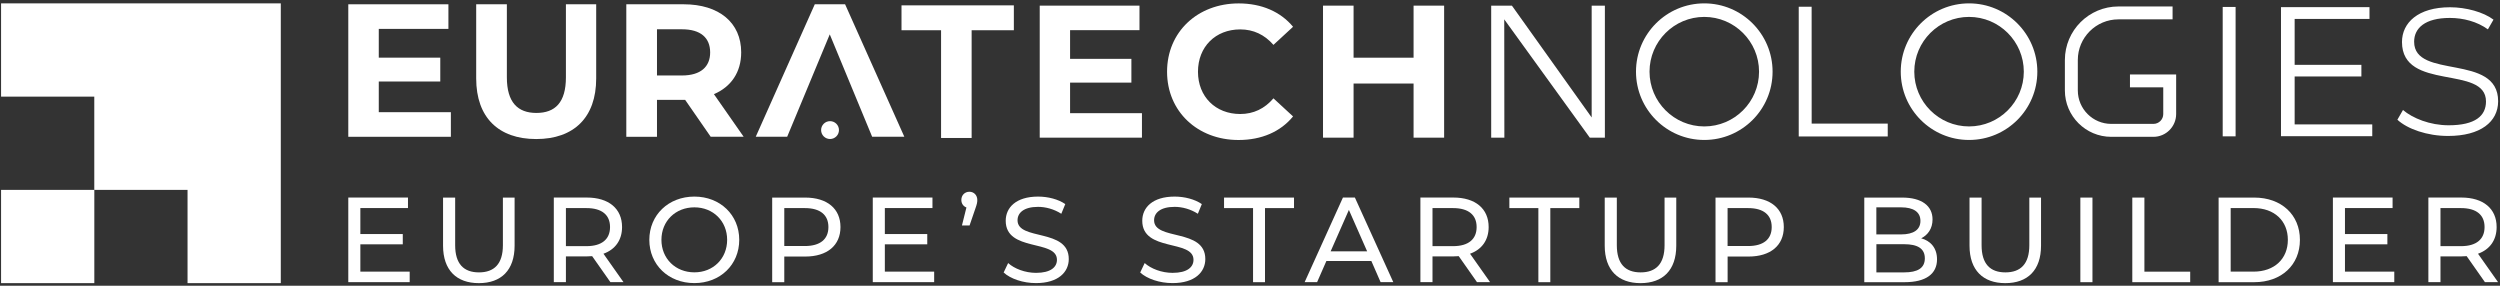<svg width="630" height="72" viewBox="0 0 630 72" fill="none" xmlns="http://www.w3.org/2000/svg">
<rect x="0" y="0" width="630" height="72" fill="#333333" stroke="none"/>
<path d="M0.27 0.85V24.35H23.76V47.85H47.26V71.35H70.76V0.85H0.27Z" fill="white"/>
<path d="M23.77 47.85H0.27V71.35H23.77V47.85Z" fill="white"/>
<path d="M113.62 28.27V34.47H87.77V1.08H113V7.28H95.45V14.53H110.95V20.54H95.45V28.27H113.62Z" fill="white"/>
<path d="M120 19.78V1.08H127.73V19.49C127.73 25.83 130.5 28.46 135.17 28.46C139.89 28.46 142.61 25.84 142.61 19.49V1.08H150.24V19.78C150.24 29.6 144.61 35.04 135.12 35.04C125.63 35.04 120 29.6 120 19.78Z" fill="white"/>
<path d="M179.1 34.47L172.66 25.17H172.28H165.56V34.47H157.83V1.08H172.28C181.2 1.08 186.78 5.71 186.78 13.19C186.78 18.2 184.25 21.87 179.91 23.73L187.4 34.46H179.1V34.47ZM171.85 7.38H165.56V19.02H171.85C176.57 19.02 178.96 16.83 178.96 13.2C178.95 9.52 176.57 7.38 171.85 7.38Z" fill="white"/>
<path d="M209.1 8.66L198.37 34.46H190.45L205.33 1.07H212.96L227.89 34.46H219.78L209.1 8.66Z" fill="white"/>
<path d="M597.81 31.35V34.32H574.81V1.8H597.11V4.77H578.25V16.34H595.07V19.27H578.25V31.35H597.81Z" fill="white"/>
<path d="M227.18 7.62H237.15V34.77H242.39H244.85V7.62H255.49V1.35H227.18V7.62Z" fill="white"/>
<path d="M269.66 20.82H285.11V14.83H269.66V7.6H287.15V1.42H262.01V34.69H287.77V28.52H269.66V20.82Z" fill="white"/>
<path d="M312.54 7.41C315.87 7.41 318.67 8.74 320.91 11.31L325.85 6.75C322.71 2.95 317.91 0.86 312.16 0.86C301.8 0.86 294.1 8.04 294.1 18.07C294.1 28.1 301.8 35.28 312.11 35.28C317.91 35.28 322.71 33.19 325.85 29.34L320.91 24.78C318.68 27.39 315.87 28.73 312.54 28.73C306.31 28.73 301.89 24.36 301.89 18.08C301.89 11.78 306.31 7.41 312.54 7.41Z" fill="white"/>
<path d="M356.22 1.42V14.54H341.1V1.42H333.4V34.69H341.1V21.05H356.22V34.69H363.92V1.42H356.22Z" fill="white"/>
<path d="M209.17 35.03C210.413 35.03 211.42 34.023 211.42 32.78C211.42 31.537 210.413 30.53 209.17 30.53C207.927 30.53 206.92 31.537 206.92 32.78C206.92 34.023 207.927 35.03 209.17 35.03Z" fill="white"/>
<path d="M404.43 1.42V34.7H400.64L379.07 4.88L379.1 4.83L379.07 4.81V4.88L379.1 34.7H375.78V1.42H381L401.1 29.6V1.42H404.43Z" fill="white"/>
<path d="M429.48 4.26C437.09 4.26 443.28 10.45 443.28 18.06C443.28 25.67 437.09 31.86 429.48 31.86C421.87 31.86 415.68 25.67 415.68 18.06C415.68 10.45 421.87 4.26 429.48 4.26ZM429.48 0.85C419.98 0.85 412.27 8.55 412.27 18.06C412.27 27.56 419.97 35.27 429.48 35.27C438.99 35.27 446.69 27.57 446.69 18.06C446.69 8.56 438.98 0.85 429.48 0.85Z" fill="white"/>
<path d="M496.2 4.26C503.81 4.26 510 10.45 510 18.06C510 25.67 503.81 31.86 496.2 31.86C488.59 31.86 482.4 25.67 482.4 18.06C482.4 10.45 488.59 4.26 496.2 4.26ZM496.2 0.85C486.7 0.85 478.99 8.55 478.99 18.06C478.99 27.56 486.69 35.27 496.2 35.27C505.71 35.27 513.41 27.57 513.41 18.06C513.41 8.56 505.7 0.85 496.2 0.85Z" fill="white"/>
<path d="M475.71 34.39H453.28V1.69H456.53L456.54 31.14H475.71V34.39Z" fill="white"/>
<path d="M563.37 1.75H560.12V34.36H563.37V1.75Z" fill="white"/>
<path d="M542.66 34.48H532.03C525.59 34.48 520.35 29.24 520.35 22.8V15.12C520.35 7.68 526.4 1.63 533.84 1.63H547.49V4.88H533.84C528.2 4.88 523.61 9.47 523.61 15.11V22.79C523.61 27.44 527.39 31.22 532.04 31.22H542.67C544.03 31.22 545.14 30.11 545.14 28.75V22.01H536.75V18.76H548.39V28.75C548.38 31.91 545.82 34.48 542.66 34.48Z" fill="white"/>
<path d="M604.14 30.17L605.55 27.72C608 29.8 612.34 31.57 617.05 31.57C623.78 31.57 626.47 29.18 626.47 25.57C626.47 16.27 605.3 23.12 605.3 10.58C605.3 5.75 609.34 1.83 617.41 1.83C621.45 1.83 625.85 3.05 628.36 4.95L626.95 7.4C624.26 5.44 620.77 4.52 617.35 4.52C611.11 4.52 608.36 7.09 608.36 10.52C608.36 20.12 629.53 13.33 629.53 25.51C629.53 30.71 625.07 34.26 616.93 34.26C611.66 34.27 606.65 32.5 604.14 30.17Z" fill="white"/>
<path d="M103.24 68.45V71.1H87.77V49.78H102.81V52.43H90.81V58.98H101.5V61.57H90.81V68.45H103.24Z" fill="white"/>
<path d="M111.65 61.91V49.79H114.7V61.79C114.7 66.51 116.86 68.64 120.7 68.64C124.54 68.64 126.73 66.51 126.73 61.79V49.79H129.68V61.91C129.68 68.09 126.3 71.35 120.67 71.35C115.06 71.35 111.65 68.09 111.65 61.91Z" fill="white"/>
<path d="M153.82 71.1L149.22 64.55C148.79 64.58 148.34 64.61 147.88 64.61H142.61V71.1H139.56V49.78H147.87C153.41 49.78 156.76 52.58 156.76 57.21C156.76 60.5 155.05 62.87 152.07 63.94L157.12 71.1H153.82ZM153.73 57.22C153.73 54.17 151.69 52.44 147.79 52.44H142.61V62.03H147.79C151.69 62.03 153.73 60.26 153.73 57.22Z" fill="white"/>
<path d="M163.63 60.44C163.63 54.2 168.44 49.54 174.99 49.54C181.48 49.54 186.29 54.17 186.29 60.44C186.29 66.71 181.48 71.34 174.99 71.34C168.44 71.35 163.63 66.69 163.63 60.44ZM183.24 60.44C183.24 55.72 179.71 52.25 174.99 52.25C170.21 52.25 166.68 55.72 166.68 60.44C166.68 65.16 170.21 68.63 174.99 68.63C179.71 68.64 183.24 65.16 183.24 60.44Z" fill="white"/>
<path d="M211.8 57.22C211.8 61.85 208.45 64.65 202.91 64.65H197.64V71.11H194.59V49.79H202.9C208.45 49.79 211.8 52.59 211.8 57.22ZM208.76 57.22C208.76 54.17 206.72 52.44 202.82 52.44H197.64V62H202.82C206.72 62 208.76 60.26 208.76 57.22Z" fill="white"/>
<path d="M235.41 68.45V71.1H219.94V49.78H234.98V52.43H222.98V58.98H233.67V61.57H222.98V68.45H235.41Z" fill="white"/>
<path d="M246.28 50.4C246.28 50.98 246.19 51.44 245.79 52.56L244.33 56.82H242.41L243.54 52.28C242.78 52.01 242.26 51.31 242.26 50.39C242.26 49.17 243.14 48.32 244.3 48.32C245.46 48.33 246.28 49.21 246.28 50.4Z" fill="white"/>
<path d="M252.92 68.67L254.05 66.29C255.63 67.72 258.34 68.76 261.08 68.76C264.76 68.76 266.35 67.33 266.35 65.47C266.35 60.26 253.44 63.55 253.44 55.63C253.44 52.34 256 49.54 261.6 49.54C264.1 49.54 266.69 50.21 268.45 51.43L267.45 53.87C265.59 52.68 263.49 52.13 261.6 52.13C257.98 52.13 256.42 53.65 256.42 55.51C256.42 60.72 269.33 57.46 269.33 65.28C269.33 68.54 266.71 71.34 261.08 71.34C257.82 71.35 254.62 70.25 252.92 68.67Z" fill="white"/>
<path d="M287.33 68.67L288.46 66.29C290.04 67.72 292.75 68.76 295.49 68.76C299.17 68.76 300.76 67.33 300.76 65.47C300.76 60.26 287.85 63.55 287.85 55.63C287.85 52.34 290.41 49.54 296.01 49.54C298.51 49.54 301.1 50.21 302.86 51.43L301.86 53.87C300 52.68 297.9 52.13 296.01 52.13C292.39 52.13 290.83 53.65 290.83 55.51C290.83 60.72 303.74 57.46 303.74 65.28C303.74 68.54 301.12 71.34 295.49 71.34C292.23 71.35 289.03 70.25 287.33 68.67Z" fill="white"/>
<path d="M315.77 52.44H308.46V49.79H326.09V52.44H318.78V71.11H315.77V52.44Z" fill="white"/>
<path d="M345.58 65.77H334.25L331.91 71.1H328.77L338.42 49.78H341.43L351.11 71.1H347.91L345.58 65.77ZM344.52 63.34L339.92 52.9L335.32 63.34H344.52Z" fill="white"/>
<path d="M372.2 71.1L367.6 64.55C367.17 64.58 366.72 64.61 366.26 64.61H360.99V71.1H357.94V49.78H366.25C371.79 49.78 375.14 52.58 375.14 57.21C375.14 60.5 373.43 62.87 370.45 63.94L375.5 71.1H372.2ZM372.11 57.22C372.11 54.17 370.07 52.44 366.17 52.44H360.99V62.03H366.17C370.07 62.03 372.11 60.26 372.11 57.22Z" fill="white"/>
<path d="M387.67 52.44H380.36V49.79H397.99V52.44H390.68V71.11H387.67V52.44Z" fill="white"/>
<path d="M404.39 61.91V49.79H407.44V61.79C407.44 66.51 409.6 68.64 413.44 68.64C417.28 68.64 419.47 66.51 419.47 61.79V49.79H422.42V61.91C422.42 68.09 419.04 71.35 413.41 71.35C407.8 71.35 404.39 68.09 404.39 61.91Z" fill="white"/>
<path d="M449.52 57.22C449.52 61.85 446.17 64.65 440.63 64.65H435.36V71.11H432.31V49.79H440.62C446.17 49.79 449.52 52.59 449.52 57.22ZM446.47 57.22C446.47 54.17 444.43 52.44 440.53 52.44H435.35V62H440.53C444.43 62 446.47 60.26 446.47 57.22Z" fill="white"/>
<path d="M488.13 65.35C488.13 69 485.36 71.11 479.97 71.11H469.8V49.79H479.36C484.26 49.79 487 51.86 487 55.3C487 57.61 485.81 59.23 484.14 60.05C486.55 60.72 488.13 62.52 488.13 65.35ZM472.84 52.25V59.07H479.08C482.19 59.07 483.95 57.91 483.95 55.66C483.95 53.41 482.18 52.25 479.08 52.25H472.84ZM485.06 65.1C485.06 62.63 483.23 61.54 479.85 61.54H472.85V68.64H479.85C483.23 68.64 485.06 67.57 485.06 65.1Z" fill="white"/>
<path d="M496.32 61.91V49.79H499.36V61.79C499.36 66.51 501.52 68.64 505.36 68.64C509.2 68.64 511.39 66.51 511.39 61.79V49.79H514.34V61.91C514.34 68.09 510.96 71.35 505.33 71.35C499.73 71.35 496.32 68.09 496.32 61.91Z" fill="white"/>
<path d="M524.25 49.79H527.3V71.11H524.25V49.79Z" fill="white"/>
<path d="M537.34 49.79H540.39V68.46H551.93V71.11H537.34V49.79Z" fill="white"/>
<path d="M559.09 49.79H568.07C574.92 49.79 579.58 54.11 579.58 60.45C579.58 66.78 574.92 71.11 568.07 71.11H559.09V49.79ZM567.89 68.45C573.16 68.45 576.54 65.22 576.54 60.44C576.54 55.66 573.16 52.43 567.89 52.43H562.13V68.45H567.89Z" fill="white"/>
<path d="M603.36 68.45V71.1H587.89V49.78H602.93V52.43H590.93V58.98H601.62V61.57H590.93V68.45H603.36Z" fill="white"/>
<path d="M626.2 71.1L621.6 64.55C621.17 64.58 620.72 64.61 620.26 64.61H615V71.1H611.95V49.78H620.26C625.8 49.78 629.15 52.58 629.15 57.21C629.15 60.5 627.44 62.87 624.46 63.94L629.51 71.1H626.2ZM626.11 57.22C626.11 54.17 624.07 52.44 620.17 52.44H615V62.03H620.18C624.07 62.03 626.11 60.26 626.11 57.22Z" fill="white"/>
</svg>
